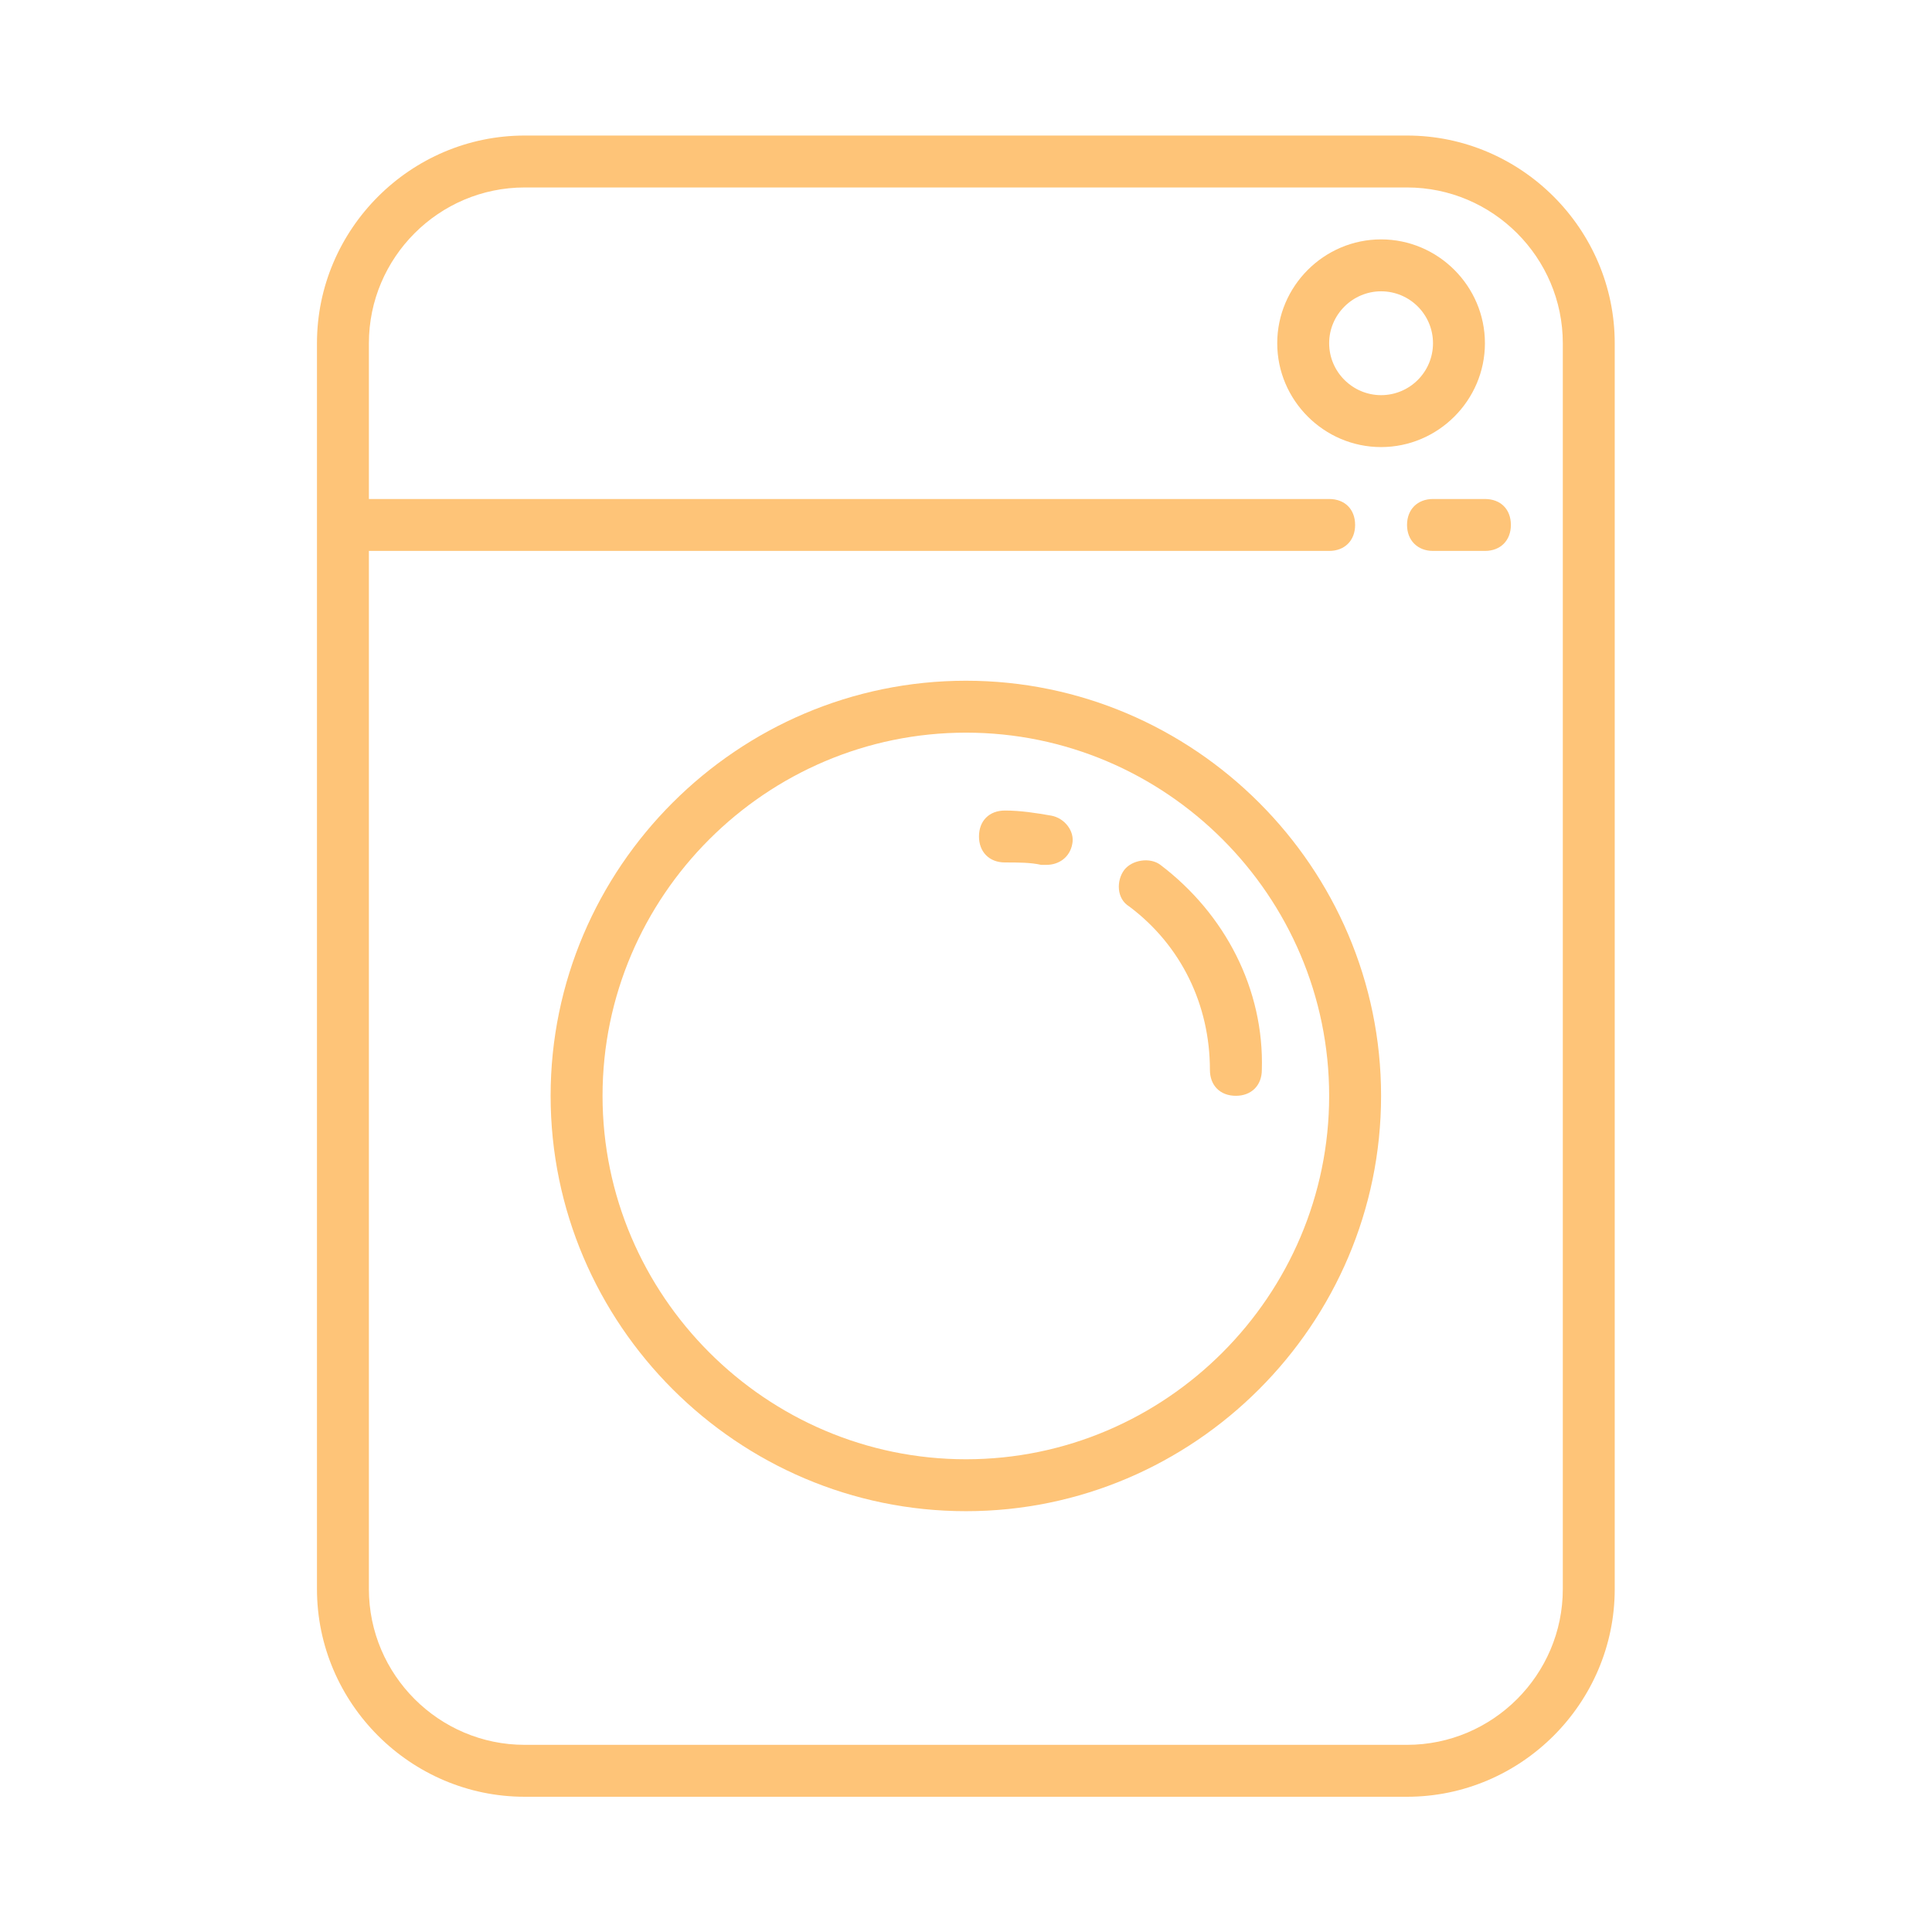 <?xml version="1.0" encoding="UTF-8"?>
<!DOCTYPE svg PUBLIC "-//W3C//DTD SVG 1.1//EN" "http://www.w3.org/Graphics/SVG/1.1/DTD/svg11.dtd">
<!-- Creator: CorelDRAW 2019 (64-Bit) -->
<svg xmlns="http://www.w3.org/2000/svg" xml:space="preserve" width="64px" height="64px" version="1.1" style="shape-rendering:geometricPrecision; text-rendering:geometricPrecision; image-rendering:optimizeQuality; fill-rule:evenodd; clip-rule:evenodd"
viewBox="0 0 64 64"
 xmlns:xlink="http://www.w3.org/1999/xlink"
 enable-background="new 0 0 64 64">
 <defs>
  <style type="text/css">
   <![CDATA[
    .fil0 {fill:#fec478}
   ]]>
  </style>
 </defs>
 <g id="Layer_x0020_1">
  <g id="Washing_machine">
   <path class="fil0" d="M32 22.55c-7.57,0 -13.76,6.19 -13.76,13.75 0,7.57 6.19,13.76 13.76,13.76 7.56,0 13.75,-6.19 13.75,-13.76 0,-7.56 -6.19,-13.75 -13.75,-13.75zm0 25.79c-6.62,0 -12.04,-5.42 -12.04,-12.04 0,-6.62 5.42,-12.03 12.04,-12.03 6.62,0 12.03,5.41 12.03,12.03 0,6.62 -5.41,12.04 -12.03,12.04z"/>
   <path class="fil0" d="M49.19 16.53l-1.72 0c-0.51,0 -0.86,0.34 -0.86,0.86 0,0.51 0.35,0.86 0.86,0.86l1.72 0c0.52,0 0.86,-0.35 0.86,-0.86 0,-0.52 -0.34,-0.86 -0.86,-0.86z"/>
   <path class="fil0" d="M49.19 11.37c0,-1.89 -1.55,-3.44 -3.44,-3.44 -1.89,0 -3.44,1.55 -3.44,3.44 0,1.89 1.55,3.44 3.44,3.44 1.89,0 3.44,-1.55 3.44,-3.44zm-3.44 1.72c-0.94,0 -1.72,-0.77 -1.72,-1.72 0,-0.95 0.78,-1.72 1.72,-1.72 0.95,0 1.72,0.77 1.72,1.72 0,0.95 -0.77,1.72 -1.72,1.72z"/>
   <path class="fil0" d="M34.83 27.02c-0.51,-0.09 -1.03,-0.17 -1.54,-0.17 -0.52,0 -0.86,0.34 -0.86,0.86 0,0.51 0.34,0.86 0.86,0.86 0.43,0 0.86,0 1.2,0.08 0.09,0 0.09,0 0.17,0 0.43,0 0.78,-0.26 0.86,-0.69 0.09,-0.43 -0.26,-0.86 -0.69,-0.94z"/>
   <path class="fil0" d="M38.44 28.65c-0.34,-0.26 -0.94,-0.17 -1.2,0.17 -0.26,0.35 -0.26,0.95 0.17,1.21 1.72,1.29 2.67,3.26 2.67,5.41 0,0.52 0.34,0.86 0.86,0.86 0.51,0 0.86,-0.34 0.86,-0.86 0.08,-2.66 -1.21,-5.16 -3.36,-6.79z"/>
   <path class="fil0" d="M46.61 4.49l-29.23 0c-3.78,0 -6.88,3.1 -6.88,6.88l0 41.27c0,3.78 3.1,6.88 6.88,6.88l29.23 0c3.78,0 6.88,-3.1 6.88,-6.88l0 -41.27c0,-3.78 -3.1,-6.88 -6.88,-6.88zm5.16 48.15c0,2.84 -2.32,5.16 -5.16,5.16l-29.23 0c-2.84,0 -5.16,-2.32 -5.16,-5.16l0 -34.39 31.81 0c0.52,0 0.86,-0.35 0.86,-0.86 0,-0.52 -0.34,-0.86 -0.86,-0.86l-31.81 0 0 -5.16c0,-2.84 2.32,-5.16 5.16,-5.16l29.23 0c2.84,0 5.16,2.32 5.16,5.16l0 41.27z"/>
  </g>
 </g>
</svg>

